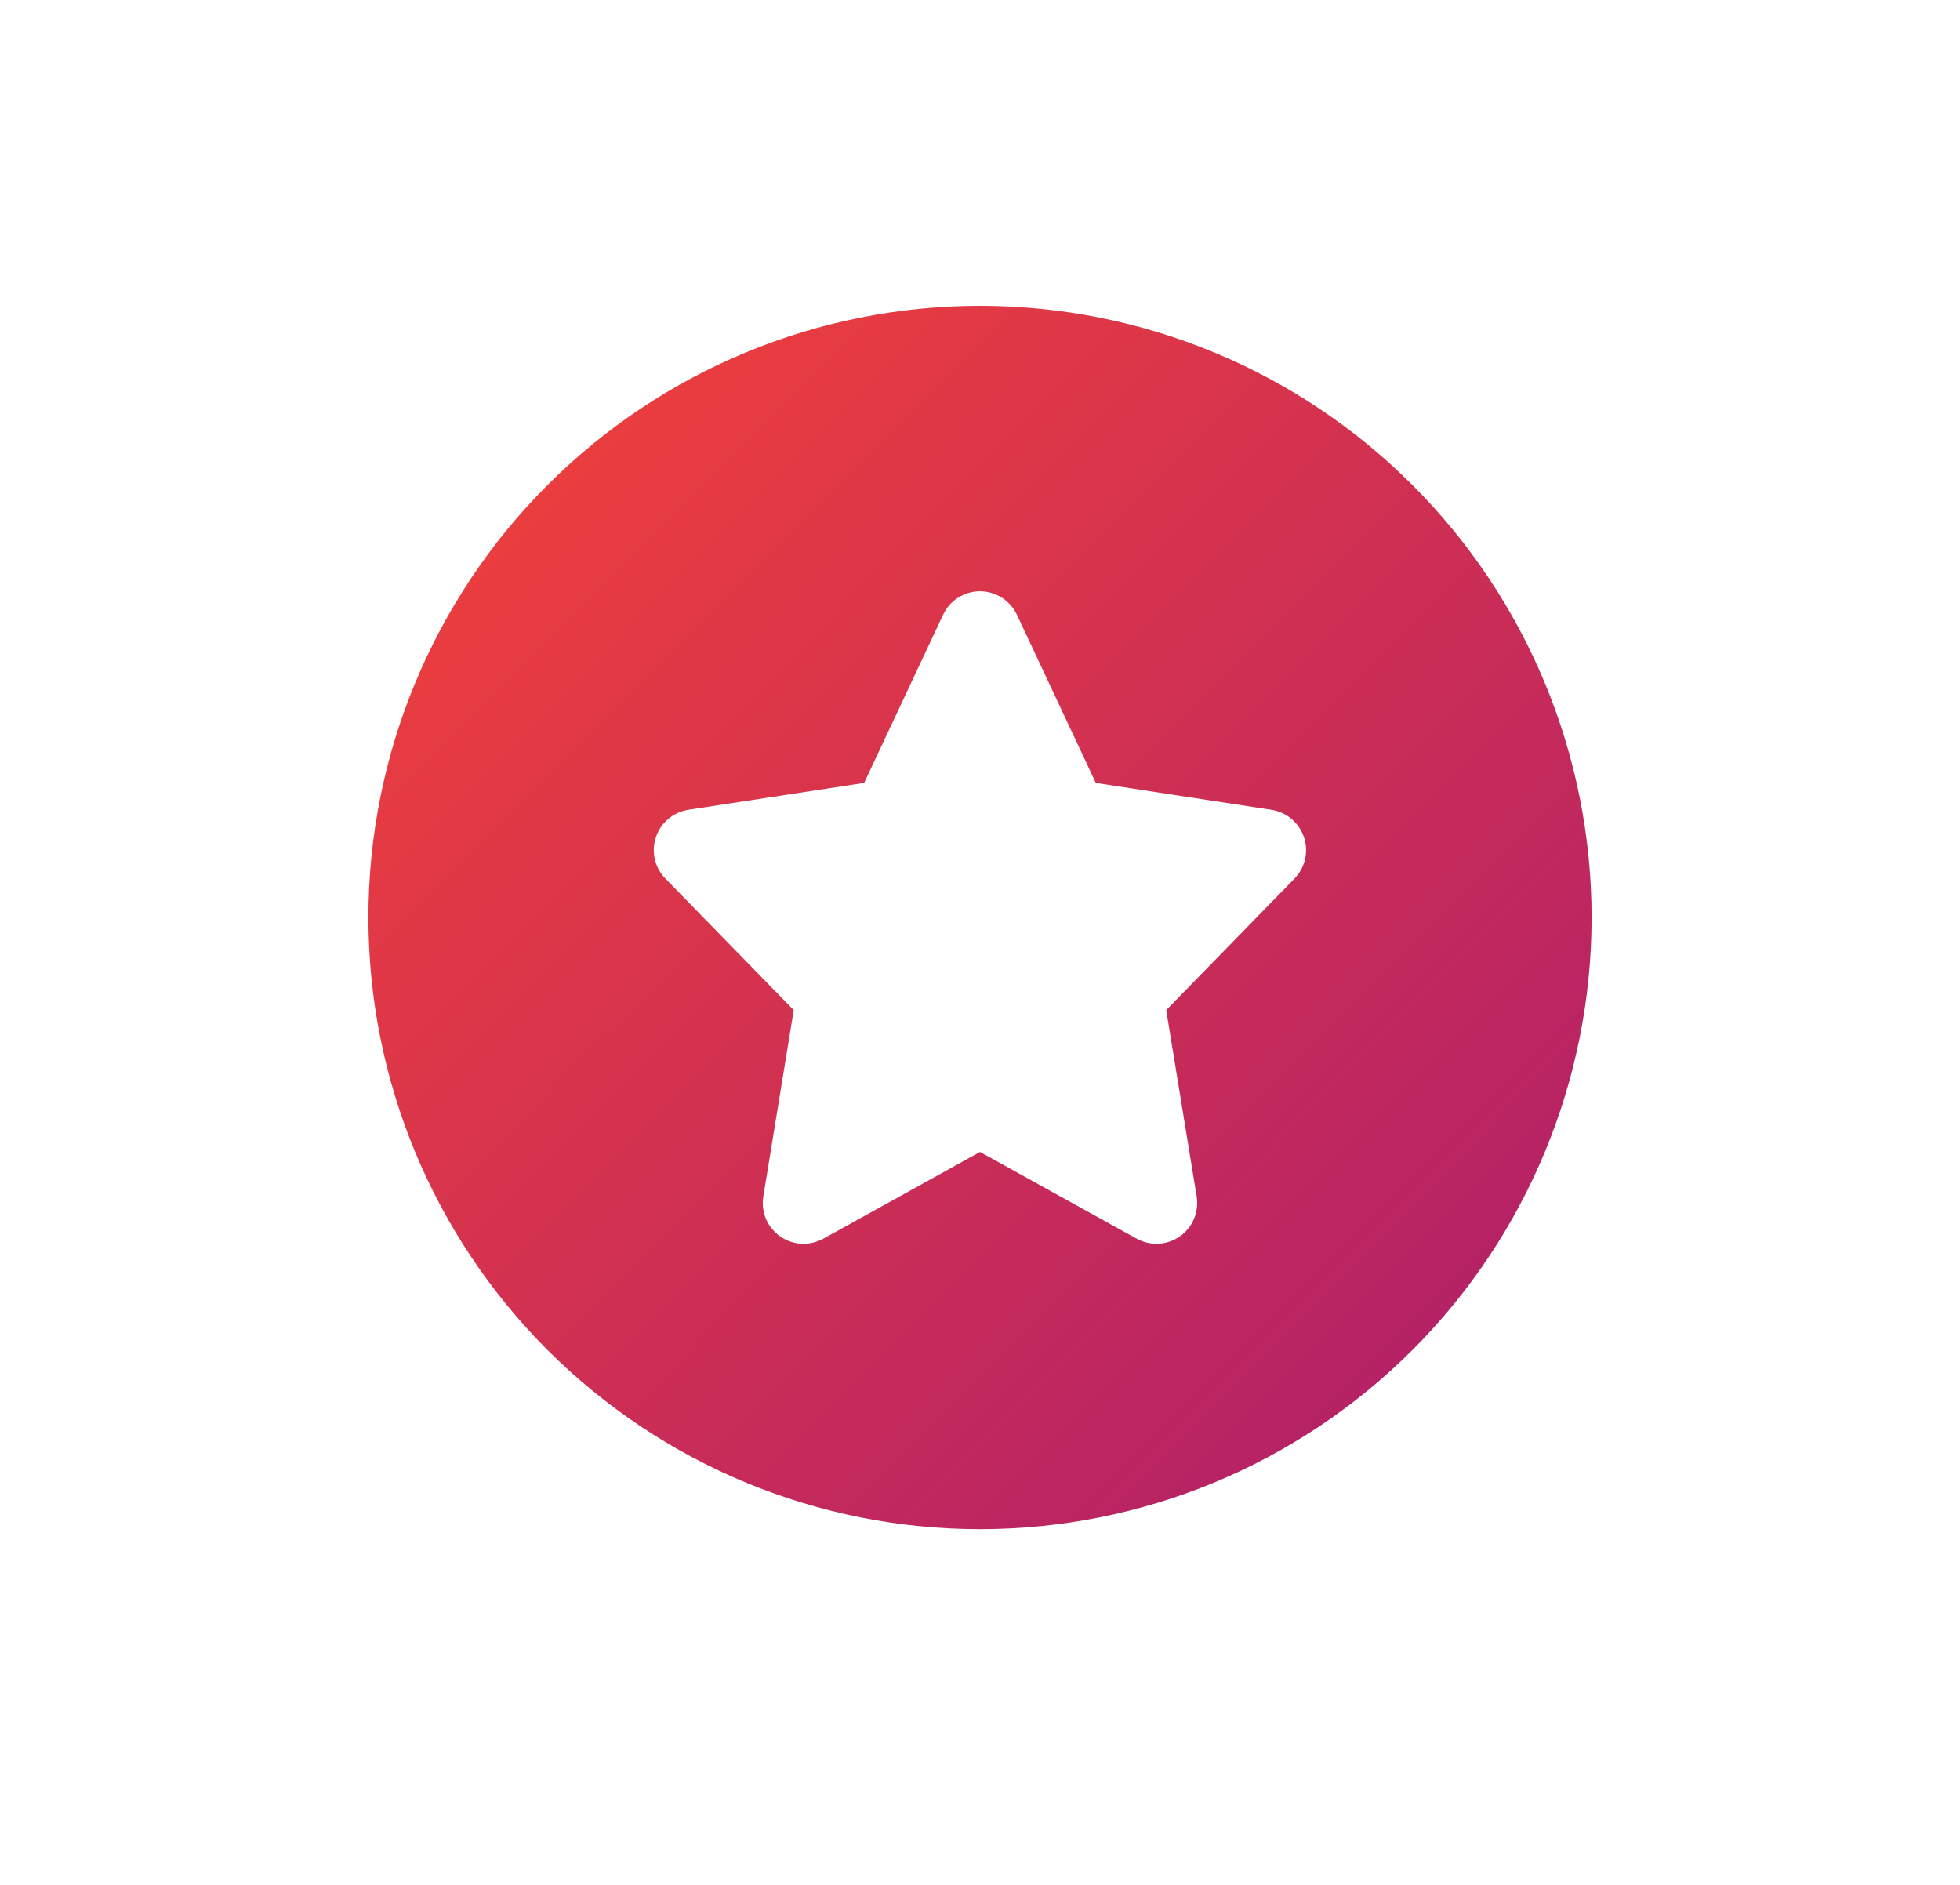 <svg width="26" height="25" viewBox="0 0 26 25" fill="none" xmlns="http://www.w3.org/2000/svg">
<path fill-rule="evenodd" clip-rule="evenodd" d="M4.887 12.169C4.887 10.018 5.742 7.954 7.263 6.433C8.785 4.911 10.848 4.056 13 4.056C15.152 4.056 17.215 4.911 18.736 6.433C20.258 7.954 21.113 10.018 21.113 12.169C21.113 14.321 20.258 16.384 18.736 17.906C17.215 19.427 15.152 20.282 13 20.282C10.848 20.282 8.785 19.427 7.263 17.906C5.742 16.384 4.887 14.321 4.887 12.169ZM13 7.842C13.103 7.842 13.203 7.872 13.29 7.927C13.377 7.982 13.446 8.061 13.49 8.154L14.536 10.384L16.867 10.741C16.965 10.756 17.057 10.798 17.133 10.862C17.209 10.926 17.266 11.01 17.297 11.104C17.329 11.198 17.334 11.299 17.312 11.396C17.29 11.493 17.241 11.582 17.172 11.653L15.47 13.398L15.874 15.868C15.89 15.969 15.878 16.072 15.839 16.165C15.8 16.259 15.735 16.34 15.652 16.398C15.568 16.457 15.47 16.491 15.369 16.496C15.268 16.501 15.167 16.478 15.078 16.429L13 15.279L10.922 16.429C10.833 16.478 10.732 16.502 10.63 16.496C10.529 16.491 10.431 16.457 10.348 16.398C10.265 16.339 10.2 16.258 10.16 16.165C10.121 16.071 10.109 15.968 10.126 15.867L10.529 13.398L8.827 11.653C8.757 11.582 8.708 11.493 8.686 11.396C8.664 11.299 8.669 11.197 8.701 11.103C8.732 11.009 8.789 10.925 8.866 10.861C8.942 10.797 9.034 10.755 9.133 10.74L11.463 10.384L12.51 8.154C12.553 8.061 12.623 7.982 12.71 7.927C12.796 7.872 12.897 7.842 13 7.842Z" fill="url(#paint0_linear_10924_376721)"/>
<defs>
<linearGradient id="paint0_linear_10924_376721" x1="5.257" y1="4.056" x2="24.695" y2="23.418" gradientUnits="userSpaceOnUse">
<stop stop-color="#F44238"/>
<stop offset="1" stop-color="#9B1578"/>
</linearGradient>
</defs>
</svg>
